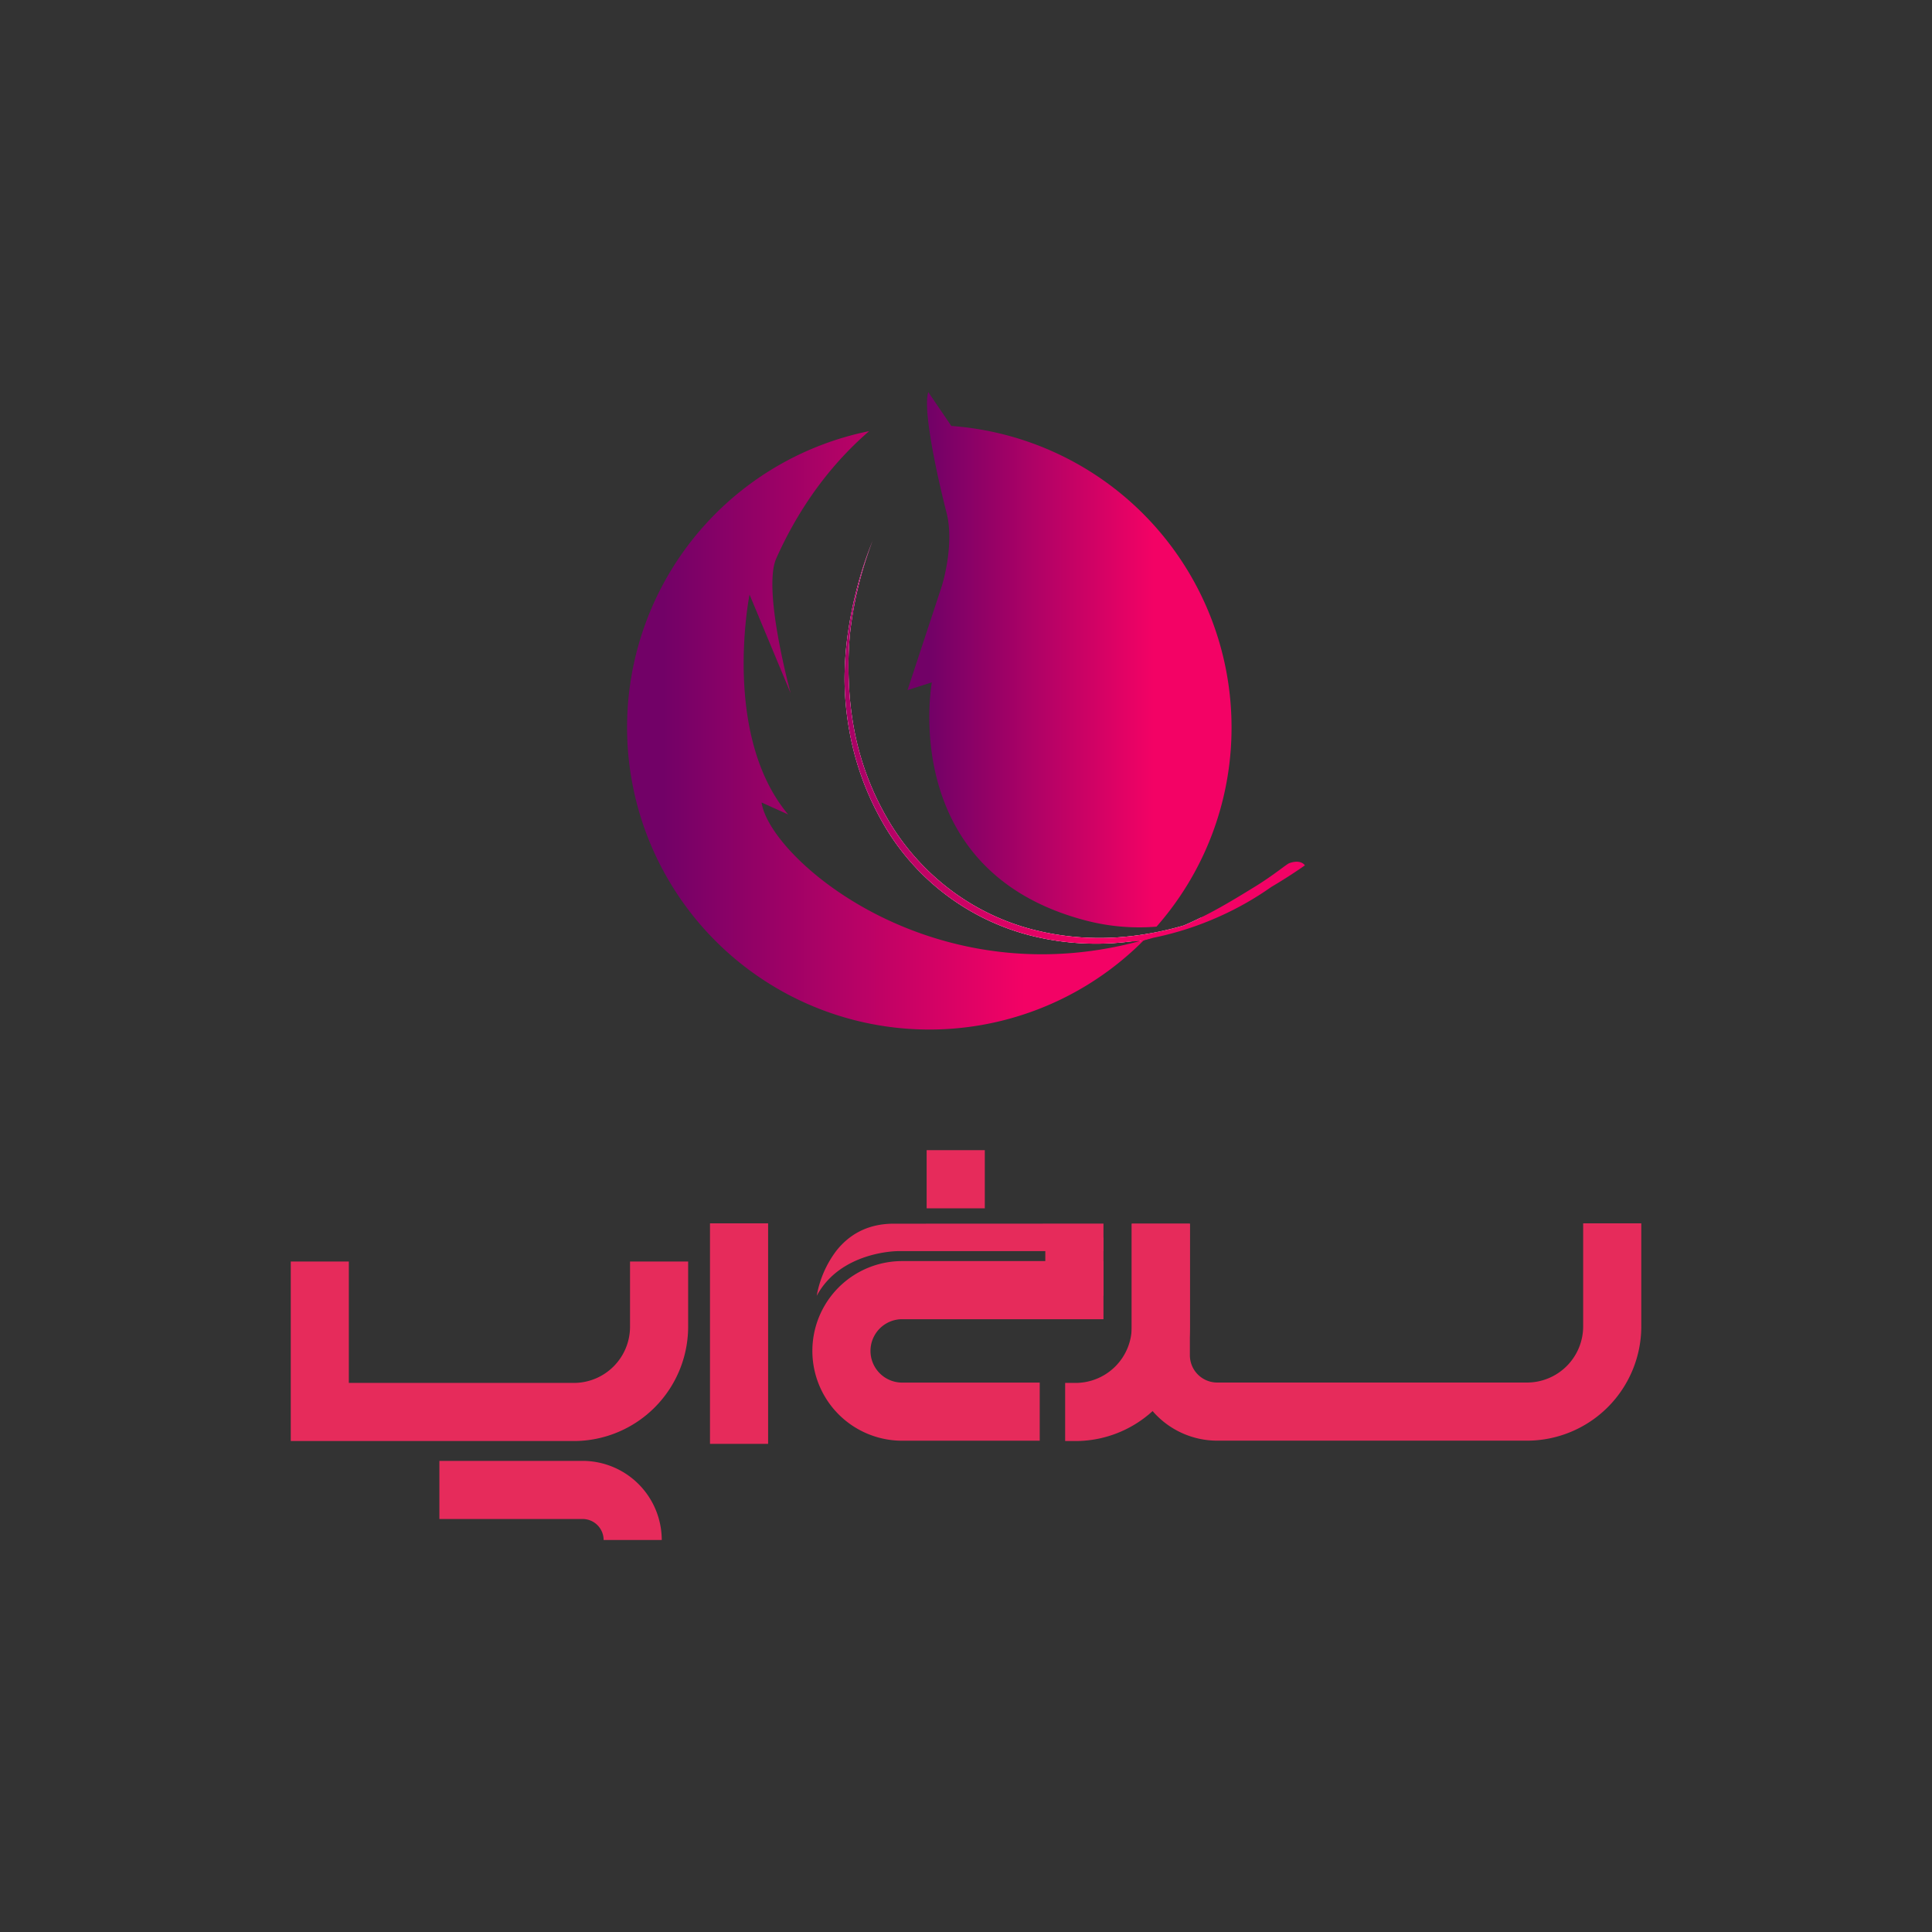 <svg xmlns="http://www.w3.org/2000/svg" xmlns:xlink="http://www.w3.org/1999/xlink" id="Layer_1" data-name="Layer 1" viewBox="0 0 1080 1080"><rect x="0" y="0" width="1080" height="1080" fill="#333333" stroke="none"/><defs><style>.cls-1{fill:#e62b5b;}.cls-2{fill:url(#linear-gradient);}.cls-3{fill:url(#linear-gradient-2);}.cls-4{fill:#fffefe;}.cls-5{fill:url(#linear-gradient-3);}.cls-6{fill:url(#linear-gradient-4);}.cls-7{fill:url(#linear-gradient-5);}</style><linearGradient id="linear-gradient" x1="370.56" y1="408.24" x2="572.79" y2="408.24" gradientUnits="userSpaceOnUse"><stop offset="0" stop-color="#720167"></stop><stop offset="0.78" stop-color="#d70265"></stop><stop offset="1" stop-color="#f30265"></stop></linearGradient><linearGradient id="linear-gradient-2" x1="519.69" y1="368.75" x2="644.91" y2="368.75" xlink:href="#linear-gradient"></linearGradient><linearGradient id="linear-gradient-3" x1="626.19" y1="528.61" x2="626.76" y2="528.61" xlink:href="#linear-gradient"></linearGradient><linearGradient id="linear-gradient-4" x1="623.51" y1="527.04" x2="633.86" y2="527.04" xlink:href="#linear-gradient"></linearGradient><linearGradient id="linear-gradient-5" x1="373.66" y1="414.85" x2="607.25" y2="414.85" xlink:href="#linear-gradient"></linearGradient></defs><path class="cls-1" d="M581.21,805.37H504.33a50.21,50.21,0,0,1,0-100.42H616.85v32.49H504.33a17.72,17.72,0,0,0,0,35.44h76.88Z"></path><path class="cls-1" d="M195,705.2v67.86H320.82a31.42,31.42,0,0,0,31.37-31.38V705.2h32.49v36.48a64,64,0,0,1-63.86,63.87H162.54V705.2Z"></path><path class="cls-1" d="M601.28,805.55h-5.85V773.06h5.85a31.42,31.42,0,0,0,31.38-31.38V684.07h32.49v57.61A64,64,0,0,1,601.28,805.55Z"></path><path class="cls-1" d="M369.92,860.87H337.43a11.76,11.76,0,0,0-11.74-11.74H245.62V816.64h80.07A44.28,44.28,0,0,1,369.92,860.87Z"></path><rect class="cls-1" x="396.89" y="683.86" width="32.49" height="123.27"></rect><path class="cls-1" d="M853.59,805.34H680.42a47.81,47.81,0,0,1-47.76-47.76V684.07h32.49v73.51a15.29,15.29,0,0,0,15.27,15.27H853.59A31.42,31.42,0,0,0,885,741.47V683.86h32.49v57.61A63.94,63.94,0,0,1,853.59,805.34Z"></path><path class="cls-1" d="M616.85,684v15.39h-115s-31.93,0-45.3,25a58.42,58.42,0,0,1,10.82-25,38.8,38.8,0,0,1,3.25-3.72c6.42-6.56,15.68-11.62,29-11.62.76,0,1.51,0,2.27,0Z"></path><rect class="cls-1" x="518" y="642.95" width="32.51" height="32.51"></rect><rect class="cls-1" x="584.34" y="691.83" width="32.51" height="32.51"></rect><path class="cls-2" d="M643.08,521.75c-1.15,1.24-2.32,2.45-3.5,3.65h0l-.29.3A168.95,168.95,0,1,1,485.87,241c-16.79,14.47-36.78,37.18-51.93,71.16-7.76,17.41,7.67,74,8.06,75.42l-23-55.2s-15.74,78.32,21.58,122.91l-14.86-6.7c4.36,30.12,88.7,103.83,199.76,80.29l.92-.19.34-.08q5.38-1.17,10.85-2.66c-.44.06-.87.1-1.29.14,1.15-.31,2.28-.61,3.4-.93-3.31.56-6.65,1.06-10,1.42A149.69,149.69,0,0,1,576,522.94a133,133,0,0,1-83.46-64.64,159.5,159.5,0,0,1-17.91-50.75,167.91,167.91,0,0,1-2.51-26.84A182.08,182.08,0,0,1,474,353.89a222.91,222.91,0,0,1,13.82-51.69A209.71,209.71,0,0,0,475.17,354a191.06,191.06,0,0,0-.69,26.63,179.86,179.86,0,0,0,2.86,26.4,156.55,156.55,0,0,0,18.13,49.57,133.93,133.93,0,0,0,34.36,39.7,130.67,130.67,0,0,0,47.06,23.22,149.7,149.7,0,0,0,52.55,4.09Q636.29,523,643.08,521.75Z"></path><path class="cls-3" d="M688.44,406.56A168.32,168.32,0,0,1,646.51,518a117.85,117.85,0,0,1-40.68-3.74c-104.28-28-84.93-132.81-84.93-132.81l-13.59,4.33,19.14-58.09s7.33-22.86,2.67-41.1c-5.63-22-12.45-54.33-10.6-65.72l.39-1.71,12.88,18.95A168.94,168.94,0,0,1,688.44,406.56Z"></path><path class="cls-4" d="M681.69,509a241.47,241.47,0,0,1-42.11,16.39h0l-2,.53c-.44.06-.87.1-1.29.14,1.15-.31,2.28-.61,3.4-.93-3.31.56-6.65,1.06-10,1.42A149.69,149.69,0,0,1,576,522.94a133,133,0,0,1-83.46-64.64,159.5,159.5,0,0,1-17.91-50.75,167.91,167.91,0,0,1-2.51-26.84A182.08,182.08,0,0,1,474,353.89a222.91,222.91,0,0,1,13.82-51.69A209.71,209.71,0,0,0,475.17,354a191.06,191.06,0,0,0-.69,26.63,179.86,179.86,0,0,0,2.86,26.4,156.55,156.55,0,0,0,18.13,49.57,133.93,133.93,0,0,0,34.36,39.7,130.67,130.67,0,0,0,47.06,23.22,149.7,149.7,0,0,0,52.55,4.09q6.85-.67,13.64-1.89a179.46,179.46,0,0,0,18.68-4.38c3.16-1.36,6.21-2.77,9.19-4.25A96,96,0,0,0,681.69,509Z"></path><path class="cls-4" d="M687.25,506.17a60.37,60.37,0,0,1-5.52,2.82Q684.49,507.63,687.25,506.17Z"></path><path class="cls-5" d="M626.77,528.59l.29-.05-.63.13Z"></path><path class="cls-6" d="M627.87,528.38c3.41-.71,7.24-1.6,11.41-2.68C635.59,526.74,631.82,527.61,627.87,528.38Z"></path><path class="cls-7" d="M729.44,483.75c-6.32,4.43-12.6,8.42-18.77,12.06a172.11,172.11,0,0,1-29.12,16.55,174.91,174.91,0,0,1-36.87,11.87q-2.79.79-5.4,1.47c-.57.1-1.12.17-1.66.23s-.87.1-1.29.14h0c-2.17.19-4.26.24-6.58.49A149.69,149.69,0,0,1,576,522.94a133,133,0,0,1-83.46-64.64,159.5,159.5,0,0,1-17.91-50.75,167.91,167.91,0,0,1-2.51-26.84A182.08,182.08,0,0,1,474,353.89a222.91,222.91,0,0,1,13.82-51.69A209.71,209.71,0,0,0,475.17,354a191.06,191.06,0,0,0-.69,26.63,179.86,179.86,0,0,0,2.86,26.4,156.55,156.55,0,0,0,18.13,49.57,133.93,133.93,0,0,0,34.36,39.7,130.67,130.67,0,0,0,47.06,23.22,149.7,149.7,0,0,0,52.55,4.09q6.85-.67,13.64-1.89a179.46,179.46,0,0,0,18.68-4.38c3.16-1.36,6.21-2.77,9.19-4.25,10.66-5.24,20.37-11.16,30.52-17.4,10.49-6.44,17.71-12.61,19.24-13.17C727.34,480.15,729.44,483.75,729.44,483.75Z"></path></svg>